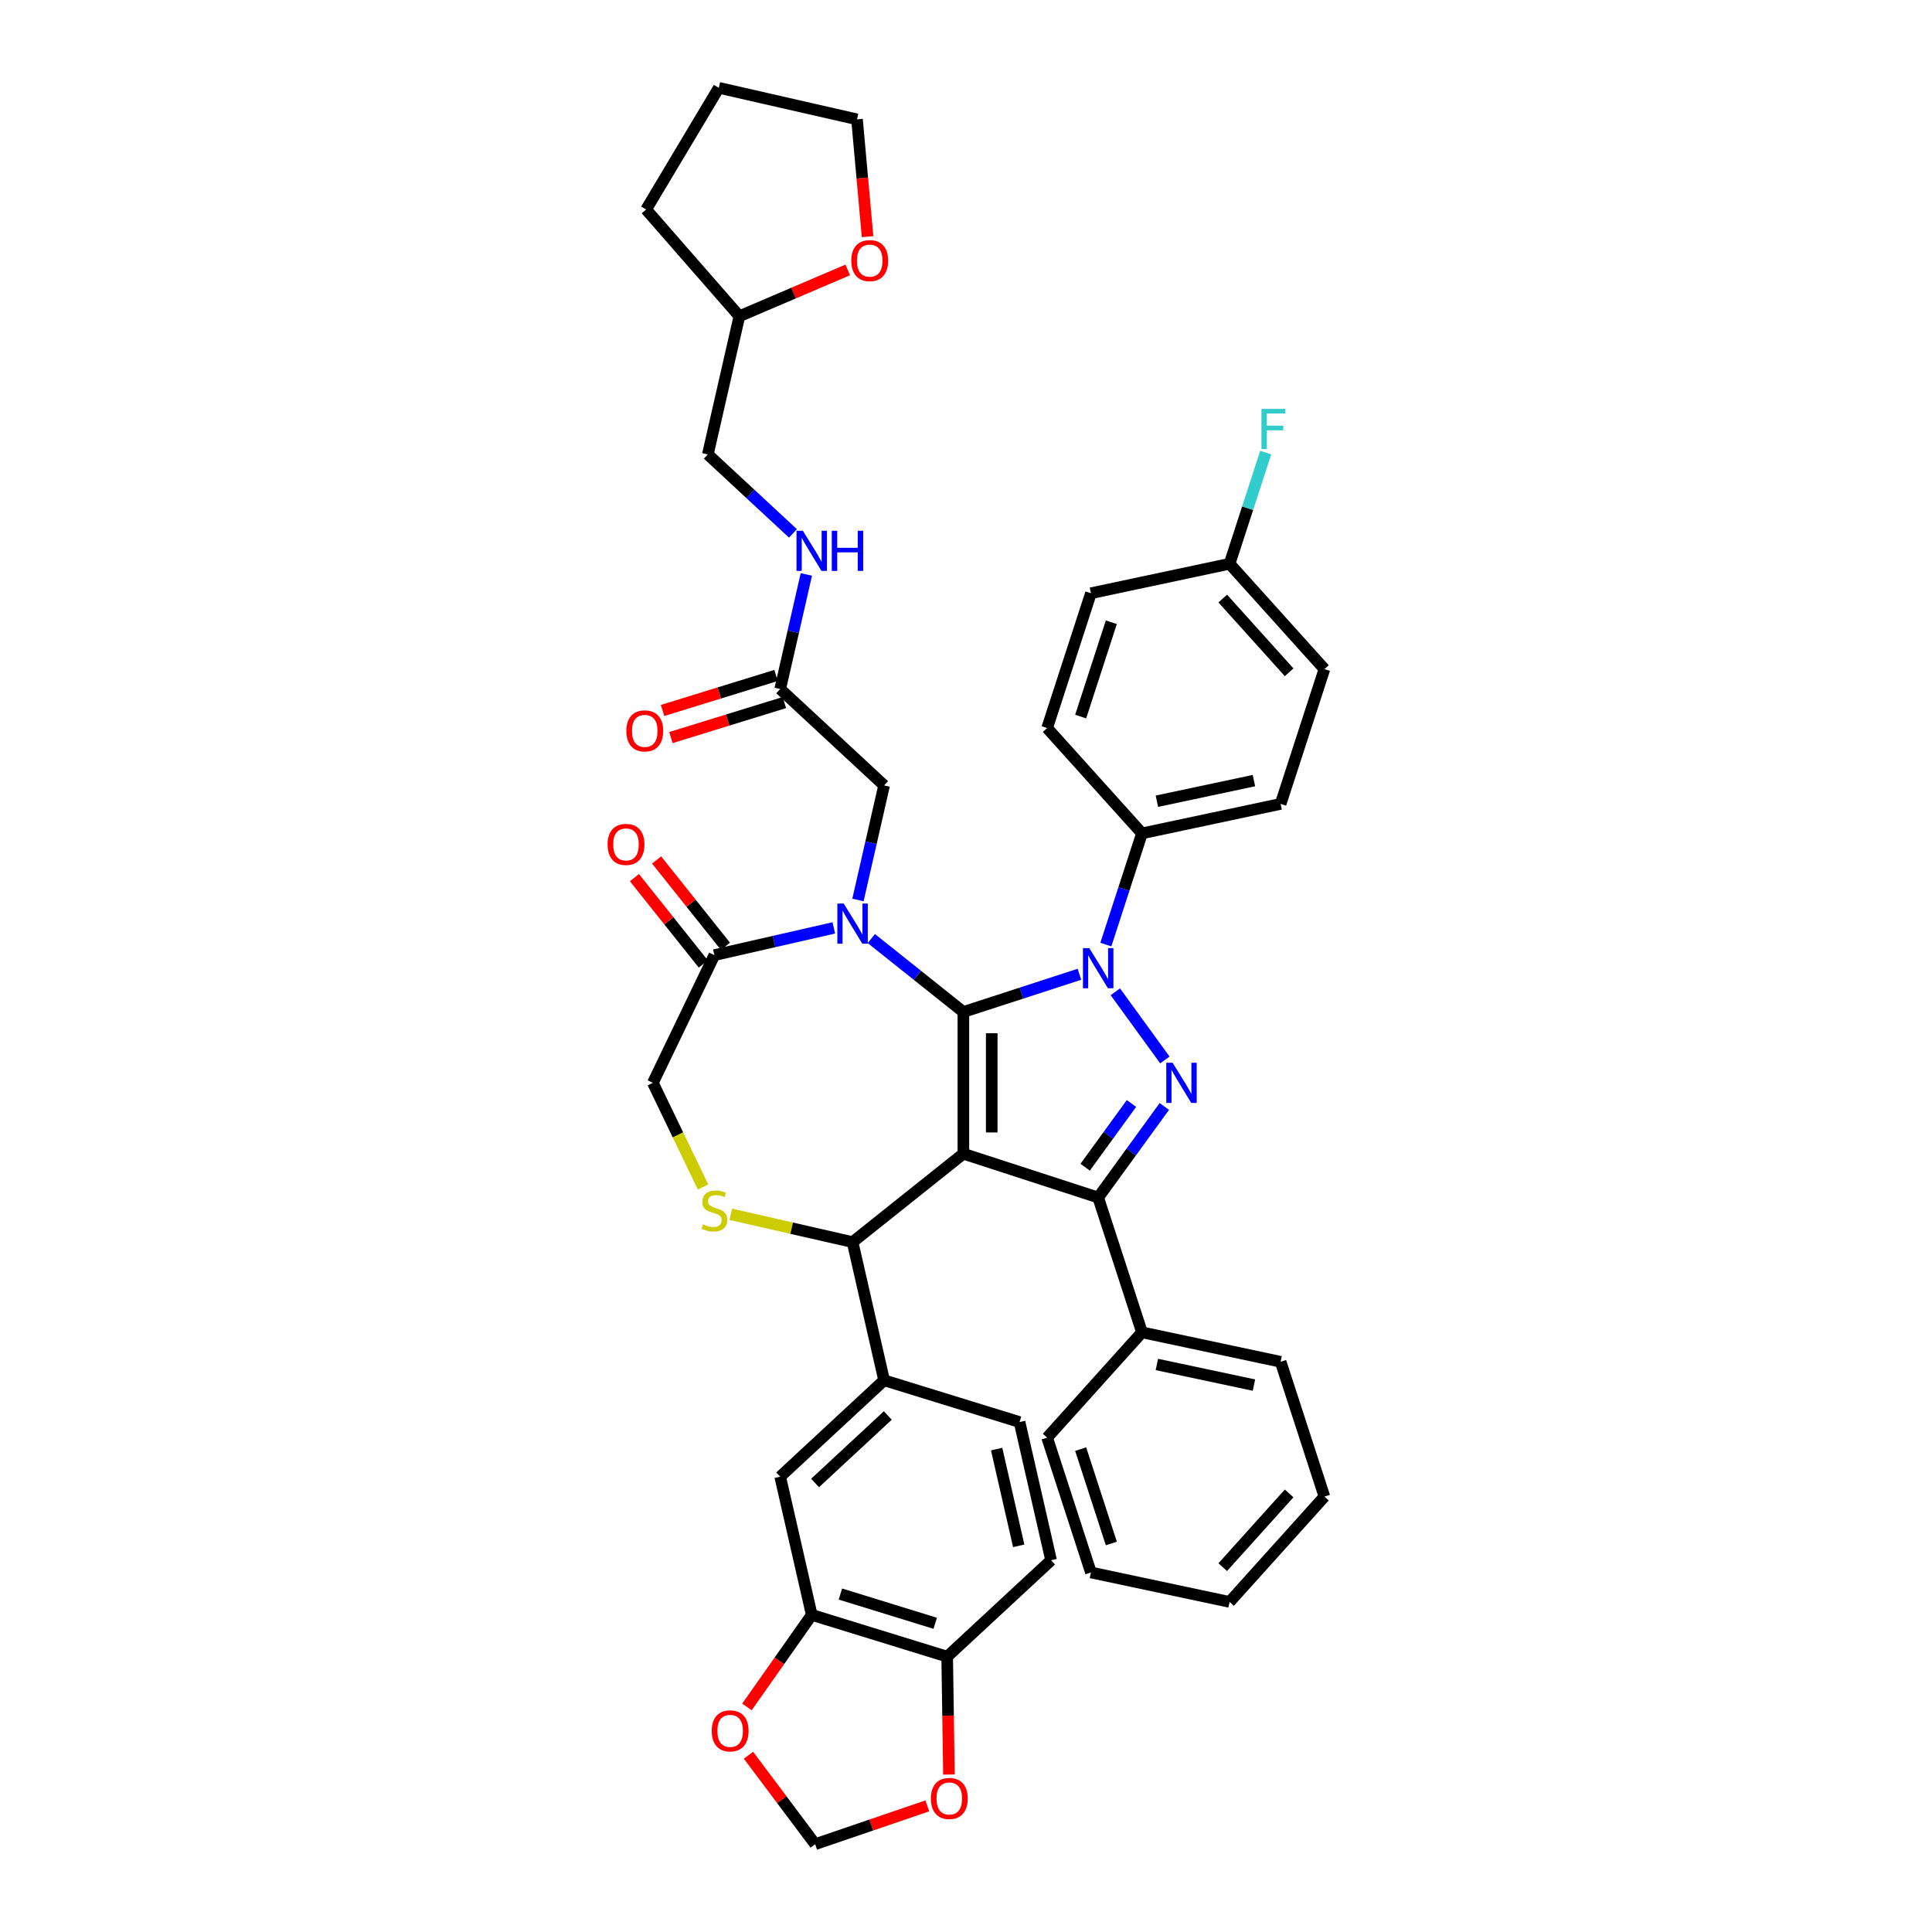 <?xml version='1.0' encoding='iso-8859-1'?>
<svg version='1.1' baseProfile='full'
              xmlns='http://www.w3.org/2000/svg'
                      xmlns:rdkit='http://www.rdkit.org/xml'
                      xmlns:xlink='http://www.w3.org/1999/xlink'
                  xml:space='preserve'
width='1000px' height='1000px' viewBox='0 0 1000 1000'>
<!-- END OF HEADER -->
<rect style='opacity:1.0;fill:#FFFFFF;stroke:none' width='1000' height='1000' x='0' y='0'> </rect>
<path class='bond-0' d='M 403.83,356.632 L 410.598,326.98' style='fill:none;fill-rule:evenodd;stroke:#000000;stroke-width:6px;stroke-linecap:butt;stroke-linejoin:miter;stroke-opacity:1' />
<path class='bond-0' d='M 410.598,326.98 L 417.366,297.329' style='fill:none;fill-rule:evenodd;stroke:#0000FF;stroke-width:6px;stroke-linecap:butt;stroke-linejoin:miter;stroke-opacity:1' />
<path class='bond-1' d='M 401.668,349.621 L 372.301,358.68' style='fill:none;fill-rule:evenodd;stroke:#000000;stroke-width:6px;stroke-linecap:butt;stroke-linejoin:miter;stroke-opacity:1' />
<path class='bond-1' d='M 372.301,358.68 L 342.935,367.738' style='fill:none;fill-rule:evenodd;stroke:#FF0000;stroke-width:6px;stroke-linecap:butt;stroke-linejoin:miter;stroke-opacity:1' />
<path class='bond-1' d='M 405.993,363.642 L 376.626,372.7' style='fill:none;fill-rule:evenodd;stroke:#000000;stroke-width:6px;stroke-linecap:butt;stroke-linejoin:miter;stroke-opacity:1' />
<path class='bond-1' d='M 376.626,372.7 L 347.259,381.759' style='fill:none;fill-rule:evenodd;stroke:#FF0000;stroke-width:6px;stroke-linecap:butt;stroke-linejoin:miter;stroke-opacity:1' />
<path class='bond-2' d='M 403.83,356.632 L 457.61,406.532' style='fill:none;fill-rule:evenodd;stroke:#000000;stroke-width:6px;stroke-linecap:butt;stroke-linejoin:miter;stroke-opacity:1' />
<path class='bond-3' d='M 438.79,139.709 L 410.745,151.695' style='fill:none;fill-rule:evenodd;stroke:#FF0000;stroke-width:6px;stroke-linecap:butt;stroke-linejoin:miter;stroke-opacity:1' />
<path class='bond-3' d='M 410.745,151.695 L 382.701,163.682' style='fill:none;fill-rule:evenodd;stroke:#000000;stroke-width:6px;stroke-linecap:butt;stroke-linejoin:miter;stroke-opacity:1' />
<path class='bond-4' d='M 449.05,122.508 L 446.318,92.144' style='fill:none;fill-rule:evenodd;stroke:#FF0000;stroke-width:6px;stroke-linecap:butt;stroke-linejoin:miter;stroke-opacity:1' />
<path class='bond-4' d='M 446.318,92.144 L 443.585,61.78' style='fill:none;fill-rule:evenodd;stroke:#000000;stroke-width:6px;stroke-linecap:butt;stroke-linejoin:miter;stroke-opacity:1' />
<path class='bond-5' d='M 410.442,276.094 L 388.409,255.65' style='fill:none;fill-rule:evenodd;stroke:#0000FF;stroke-width:6px;stroke-linecap:butt;stroke-linejoin:miter;stroke-opacity:1' />
<path class='bond-5' d='M 388.409,255.65 L 366.376,235.207' style='fill:none;fill-rule:evenodd;stroke:#000000;stroke-width:6px;stroke-linecap:butt;stroke-linejoin:miter;stroke-opacity:1' />
<path class='bond-6' d='M 382.701,163.682 L 366.376,235.207' style='fill:none;fill-rule:evenodd;stroke:#000000;stroke-width:6px;stroke-linecap:butt;stroke-linejoin:miter;stroke-opacity:1' />
<path class='bond-7' d='M 382.701,163.682 L 334.432,108.434' style='fill:none;fill-rule:evenodd;stroke:#000000;stroke-width:6px;stroke-linecap:butt;stroke-linejoin:miter;stroke-opacity:1' />
<path class='bond-8' d='M 572.388,488.905 L 581.738,460.13' style='fill:none;fill-rule:evenodd;stroke:#0000FF;stroke-width:6px;stroke-linecap:butt;stroke-linejoin:miter;stroke-opacity:1' />
<path class='bond-8' d='M 581.738,460.13 L 591.087,431.354' style='fill:none;fill-rule:evenodd;stroke:#000000;stroke-width:6px;stroke-linecap:butt;stroke-linejoin:miter;stroke-opacity:1' />
<path class='bond-9' d='M 558.703,504.283 L 528.673,514.041' style='fill:none;fill-rule:evenodd;stroke:#0000FF;stroke-width:6px;stroke-linecap:butt;stroke-linejoin:miter;stroke-opacity:1' />
<path class='bond-9' d='M 528.673,514.041 L 498.643,523.798' style='fill:none;fill-rule:evenodd;stroke:#000000;stroke-width:6px;stroke-linecap:butt;stroke-linejoin:miter;stroke-opacity:1' />
<path class='bond-10' d='M 577.297,513.35 L 602.933,548.635' style='fill:none;fill-rule:evenodd;stroke:#0000FF;stroke-width:6px;stroke-linecap:butt;stroke-linejoin:miter;stroke-opacity:1' />
<path class='bond-11' d='M 568.416,619.833 L 591.087,689.606' style='fill:none;fill-rule:evenodd;stroke:#000000;stroke-width:6px;stroke-linecap:butt;stroke-linejoin:miter;stroke-opacity:1' />
<path class='bond-12' d='M 568.416,619.833 L 498.643,597.162' style='fill:none;fill-rule:evenodd;stroke:#000000;stroke-width:6px;stroke-linecap:butt;stroke-linejoin:miter;stroke-opacity:1' />
<path class='bond-13' d='M 568.416,619.833 L 585.538,596.268' style='fill:none;fill-rule:evenodd;stroke:#000000;stroke-width:6px;stroke-linecap:butt;stroke-linejoin:miter;stroke-opacity:1' />
<path class='bond-13' d='M 585.538,596.268 L 602.659,572.703' style='fill:none;fill-rule:evenodd;stroke:#0000FF;stroke-width:6px;stroke-linecap:butt;stroke-linejoin:miter;stroke-opacity:1' />
<path class='bond-13' d='M 561.682,604.139 L 573.667,587.643' style='fill:none;fill-rule:evenodd;stroke:#000000;stroke-width:6px;stroke-linecap:butt;stroke-linejoin:miter;stroke-opacity:1' />
<path class='bond-13' d='M 573.667,587.643 L 585.652,571.148' style='fill:none;fill-rule:evenodd;stroke:#0000FF;stroke-width:6px;stroke-linecap:butt;stroke-linejoin:miter;stroke-opacity:1' />
<path class='bond-14' d='M 498.643,597.162 L 498.643,523.798' style='fill:none;fill-rule:evenodd;stroke:#000000;stroke-width:6px;stroke-linecap:butt;stroke-linejoin:miter;stroke-opacity:1' />
<path class='bond-14' d='M 513.316,586.158 L 513.316,534.803' style='fill:none;fill-rule:evenodd;stroke:#000000;stroke-width:6px;stroke-linecap:butt;stroke-linejoin:miter;stroke-opacity:1' />
<path class='bond-15' d='M 498.643,597.162 L 441.285,642.904' style='fill:none;fill-rule:evenodd;stroke:#000000;stroke-width:6px;stroke-linecap:butt;stroke-linejoin:miter;stroke-opacity:1' />
<path class='bond-16' d='M 498.643,523.798 L 474.821,504.8' style='fill:none;fill-rule:evenodd;stroke:#000000;stroke-width:6px;stroke-linecap:butt;stroke-linejoin:miter;stroke-opacity:1' />
<path class='bond-16' d='M 474.821,504.8 L 450.998,485.803' style='fill:none;fill-rule:evenodd;stroke:#0000FF;stroke-width:6px;stroke-linecap:butt;stroke-linejoin:miter;stroke-opacity:1' />
<path class='bond-17' d='M 431.571,480.273 L 400.666,487.327' style='fill:none;fill-rule:evenodd;stroke:#0000FF;stroke-width:6px;stroke-linecap:butt;stroke-linejoin:miter;stroke-opacity:1' />
<path class='bond-17' d='M 400.666,487.327 L 369.76,494.381' style='fill:none;fill-rule:evenodd;stroke:#000000;stroke-width:6px;stroke-linecap:butt;stroke-linejoin:miter;stroke-opacity:1' />
<path class='bond-18' d='M 444.075,465.834 L 450.842,436.183' style='fill:none;fill-rule:evenodd;stroke:#0000FF;stroke-width:6px;stroke-linecap:butt;stroke-linejoin:miter;stroke-opacity:1' />
<path class='bond-18' d='M 450.842,436.183 L 457.61,406.532' style='fill:none;fill-rule:evenodd;stroke:#000000;stroke-width:6px;stroke-linecap:butt;stroke-linejoin:miter;stroke-opacity:1' />
<path class='bond-19' d='M 369.76,494.381 L 337.929,560.48' style='fill:none;fill-rule:evenodd;stroke:#000000;stroke-width:6px;stroke-linecap:butt;stroke-linejoin:miter;stroke-opacity:1' />
<path class='bond-20' d='M 375.496,489.807 L 357.674,467.459' style='fill:none;fill-rule:evenodd;stroke:#000000;stroke-width:6px;stroke-linecap:butt;stroke-linejoin:miter;stroke-opacity:1' />
<path class='bond-20' d='M 357.674,467.459 L 339.852,445.112' style='fill:none;fill-rule:evenodd;stroke:#FF0000;stroke-width:6px;stroke-linecap:butt;stroke-linejoin:miter;stroke-opacity:1' />
<path class='bond-20' d='M 364.024,498.956 L 346.203,476.608' style='fill:none;fill-rule:evenodd;stroke:#000000;stroke-width:6px;stroke-linecap:butt;stroke-linejoin:miter;stroke-opacity:1' />
<path class='bond-20' d='M 346.203,476.608 L 328.381,454.26' style='fill:none;fill-rule:evenodd;stroke:#FF0000;stroke-width:6px;stroke-linecap:butt;stroke-linejoin:miter;stroke-opacity:1' />
<path class='bond-21' d='M 337.929,560.48 L 350.909,587.433' style='fill:none;fill-rule:evenodd;stroke:#000000;stroke-width:6px;stroke-linecap:butt;stroke-linejoin:miter;stroke-opacity:1' />
<path class='bond-21' d='M 350.909,587.433 L 363.888,614.386' style='fill:none;fill-rule:evenodd;stroke:#CCCC00;stroke-width:6px;stroke-linecap:butt;stroke-linejoin:miter;stroke-opacity:1' />
<path class='bond-22' d='M 378.256,628.518 L 409.77,635.711' style='fill:none;fill-rule:evenodd;stroke:#CCCC00;stroke-width:6px;stroke-linecap:butt;stroke-linejoin:miter;stroke-opacity:1' />
<path class='bond-22' d='M 409.77,635.711 L 441.285,642.904' style='fill:none;fill-rule:evenodd;stroke:#000000;stroke-width:6px;stroke-linecap:butt;stroke-linejoin:miter;stroke-opacity:1' />
<path class='bond-23' d='M 441.285,642.904 L 457.61,714.428' style='fill:none;fill-rule:evenodd;stroke:#000000;stroke-width:6px;stroke-linecap:butt;stroke-linejoin:miter;stroke-opacity:1' />
<path class='bond-24' d='M 420.155,835.853 L 490.26,857.478' style='fill:none;fill-rule:evenodd;stroke:#000000;stroke-width:6px;stroke-linecap:butt;stroke-linejoin:miter;stroke-opacity:1' />
<path class='bond-24' d='M 434.996,825.076 L 484.069,840.213' style='fill:none;fill-rule:evenodd;stroke:#000000;stroke-width:6px;stroke-linecap:butt;stroke-linejoin:miter;stroke-opacity:1' />
<path class='bond-25' d='M 420.155,835.853 L 403.384,859.679' style='fill:none;fill-rule:evenodd;stroke:#000000;stroke-width:6px;stroke-linecap:butt;stroke-linejoin:miter;stroke-opacity:1' />
<path class='bond-25' d='M 403.384,859.679 L 386.612,883.505' style='fill:none;fill-rule:evenodd;stroke:#FF0000;stroke-width:6px;stroke-linecap:butt;stroke-linejoin:miter;stroke-opacity:1' />
<path class='bond-26' d='M 420.155,835.853 L 403.83,764.329' style='fill:none;fill-rule:evenodd;stroke:#000000;stroke-width:6px;stroke-linecap:butt;stroke-linejoin:miter;stroke-opacity:1' />
<path class='bond-27' d='M 490.26,857.478 L 490.716,887.986' style='fill:none;fill-rule:evenodd;stroke:#000000;stroke-width:6px;stroke-linecap:butt;stroke-linejoin:miter;stroke-opacity:1' />
<path class='bond-27' d='M 490.716,887.986 L 491.173,918.494' style='fill:none;fill-rule:evenodd;stroke:#FF0000;stroke-width:6px;stroke-linecap:butt;stroke-linejoin:miter;stroke-opacity:1' />
<path class='bond-28' d='M 490.26,857.478 L 544.04,807.577' style='fill:none;fill-rule:evenodd;stroke:#000000;stroke-width:6px;stroke-linecap:butt;stroke-linejoin:miter;stroke-opacity:1' />
<path class='bond-29' d='M 387.418,908.507 L 404.675,931.526' style='fill:none;fill-rule:evenodd;stroke:#FF0000;stroke-width:6px;stroke-linecap:butt;stroke-linejoin:miter;stroke-opacity:1' />
<path class='bond-29' d='M 404.675,931.526 L 421.931,954.545' style='fill:none;fill-rule:evenodd;stroke:#000000;stroke-width:6px;stroke-linecap:butt;stroke-linejoin:miter;stroke-opacity:1' />
<path class='bond-30' d='M 591.087,431.354 L 662.848,416.101' style='fill:none;fill-rule:evenodd;stroke:#000000;stroke-width:6px;stroke-linecap:butt;stroke-linejoin:miter;stroke-opacity:1' />
<path class='bond-30' d='M 598.801,414.714 L 649.033,404.037' style='fill:none;fill-rule:evenodd;stroke:#000000;stroke-width:6px;stroke-linecap:butt;stroke-linejoin:miter;stroke-opacity:1' />
<path class='bond-31' d='M 591.087,431.354 L 541.997,376.834' style='fill:none;fill-rule:evenodd;stroke:#000000;stroke-width:6px;stroke-linecap:butt;stroke-linejoin:miter;stroke-opacity:1' />
<path class='bond-32' d='M 636.429,291.807 L 685.519,346.328' style='fill:none;fill-rule:evenodd;stroke:#000000;stroke-width:6px;stroke-linecap:butt;stroke-linejoin:miter;stroke-opacity:1' />
<path class='bond-32' d='M 632.888,309.803 L 667.251,347.968' style='fill:none;fill-rule:evenodd;stroke:#000000;stroke-width:6px;stroke-linecap:butt;stroke-linejoin:miter;stroke-opacity:1' />
<path class='bond-33' d='M 636.429,291.807 L 645.778,263.032' style='fill:none;fill-rule:evenodd;stroke:#000000;stroke-width:6px;stroke-linecap:butt;stroke-linejoin:miter;stroke-opacity:1' />
<path class='bond-33' d='M 645.778,263.032 L 655.128,234.257' style='fill:none;fill-rule:evenodd;stroke:#33CCCC;stroke-width:6px;stroke-linecap:butt;stroke-linejoin:miter;stroke-opacity:1' />
<path class='bond-34' d='M 636.429,291.807 L 564.668,307.061' style='fill:none;fill-rule:evenodd;stroke:#000000;stroke-width:6px;stroke-linecap:butt;stroke-linejoin:miter;stroke-opacity:1' />
<path class='bond-35' d='M 591.087,689.606 L 662.848,704.859' style='fill:none;fill-rule:evenodd;stroke:#000000;stroke-width:6px;stroke-linecap:butt;stroke-linejoin:miter;stroke-opacity:1' />
<path class='bond-35' d='M 598.801,706.246 L 649.033,716.924' style='fill:none;fill-rule:evenodd;stroke:#000000;stroke-width:6px;stroke-linecap:butt;stroke-linejoin:miter;stroke-opacity:1' />
<path class='bond-36' d='M 591.087,689.606 L 541.997,744.126' style='fill:none;fill-rule:evenodd;stroke:#000000;stroke-width:6px;stroke-linecap:butt;stroke-linejoin:miter;stroke-opacity:1' />
<path class='bond-37' d='M 662.848,704.859 L 685.519,774.633' style='fill:none;fill-rule:evenodd;stroke:#000000;stroke-width:6px;stroke-linecap:butt;stroke-linejoin:miter;stroke-opacity:1' />
<path class='bond-38' d='M 541.997,744.126 L 564.668,813.9' style='fill:none;fill-rule:evenodd;stroke:#000000;stroke-width:6px;stroke-linecap:butt;stroke-linejoin:miter;stroke-opacity:1' />
<path class='bond-38' d='M 559.352,750.058 L 575.222,798.899' style='fill:none;fill-rule:evenodd;stroke:#000000;stroke-width:6px;stroke-linecap:butt;stroke-linejoin:miter;stroke-opacity:1' />
<path class='bond-39' d='M 685.519,774.633 L 636.429,829.153' style='fill:none;fill-rule:evenodd;stroke:#000000;stroke-width:6px;stroke-linecap:butt;stroke-linejoin:miter;stroke-opacity:1' />
<path class='bond-39' d='M 667.251,772.993 L 632.888,811.157' style='fill:none;fill-rule:evenodd;stroke:#000000;stroke-width:6px;stroke-linecap:butt;stroke-linejoin:miter;stroke-opacity:1' />
<path class='bond-40' d='M 564.668,813.9 L 636.429,829.153' style='fill:none;fill-rule:evenodd;stroke:#000000;stroke-width:6px;stroke-linecap:butt;stroke-linejoin:miter;stroke-opacity:1' />
<path class='bond-41' d='M 662.848,416.101 L 685.519,346.328' style='fill:none;fill-rule:evenodd;stroke:#000000;stroke-width:6px;stroke-linecap:butt;stroke-linejoin:miter;stroke-opacity:1' />
<path class='bond-42' d='M 541.997,376.834 L 564.668,307.061' style='fill:none;fill-rule:evenodd;stroke:#000000;stroke-width:6px;stroke-linecap:butt;stroke-linejoin:miter;stroke-opacity:1' />
<path class='bond-42' d='M 559.352,370.902 L 575.222,322.061' style='fill:none;fill-rule:evenodd;stroke:#000000;stroke-width:6px;stroke-linecap:butt;stroke-linejoin:miter;stroke-opacity:1' />
<path class='bond-43' d='M 479.986,934.717 L 450.959,944.631' style='fill:none;fill-rule:evenodd;stroke:#FF0000;stroke-width:6px;stroke-linecap:butt;stroke-linejoin:miter;stroke-opacity:1' />
<path class='bond-43' d='M 450.959,944.631 L 421.931,954.545' style='fill:none;fill-rule:evenodd;stroke:#000000;stroke-width:6px;stroke-linecap:butt;stroke-linejoin:miter;stroke-opacity:1' />
<path class='bond-44' d='M 403.83,764.329 L 457.61,714.428' style='fill:none;fill-rule:evenodd;stroke:#000000;stroke-width:6px;stroke-linecap:butt;stroke-linejoin:miter;stroke-opacity:1' />
<path class='bond-44' d='M 421.877,767.6 L 459.523,732.669' style='fill:none;fill-rule:evenodd;stroke:#000000;stroke-width:6px;stroke-linecap:butt;stroke-linejoin:miter;stroke-opacity:1' />
<path class='bond-45' d='M 544.04,807.577 L 527.715,736.053' style='fill:none;fill-rule:evenodd;stroke:#000000;stroke-width:6px;stroke-linecap:butt;stroke-linejoin:miter;stroke-opacity:1' />
<path class='bond-45' d='M 527.286,800.114 L 515.858,750.047' style='fill:none;fill-rule:evenodd;stroke:#000000;stroke-width:6px;stroke-linecap:butt;stroke-linejoin:miter;stroke-opacity:1' />
<path class='bond-46' d='M 457.61,714.428 L 527.715,736.053' style='fill:none;fill-rule:evenodd;stroke:#000000;stroke-width:6px;stroke-linecap:butt;stroke-linejoin:miter;stroke-opacity:1' />
<path class='bond-47' d='M 443.585,61.78 L 372.06,45.455' style='fill:none;fill-rule:evenodd;stroke:#000000;stroke-width:6px;stroke-linecap:butt;stroke-linejoin:miter;stroke-opacity:1' />
<path class='bond-48' d='M 334.432,108.434 L 372.06,45.455' style='fill:none;fill-rule:evenodd;stroke:#000000;stroke-width:6px;stroke-linecap:butt;stroke-linejoin:miter;stroke-opacity:1' />
<path  class='atom-1' d='M 440.624 134.907
Q 440.624 129.918, 443.089 127.13
Q 445.554 124.343, 450.161 124.343
Q 454.768 124.343, 457.233 127.13
Q 459.698 129.918, 459.698 134.907
Q 459.698 139.954, 457.204 142.83
Q 454.71 145.677, 450.161 145.677
Q 445.583 145.677, 443.089 142.83
Q 440.624 139.984, 440.624 134.907
M 450.161 143.329
Q 453.33 143.329, 455.032 141.216
Q 456.764 139.074, 456.764 134.907
Q 456.764 130.828, 455.032 128.774
Q 453.33 126.69, 450.161 126.69
Q 446.992 126.69, 445.26 128.744
Q 443.558 130.799, 443.558 134.907
Q 443.558 139.103, 445.26 141.216
Q 446.992 143.329, 450.161 143.329
' fill='#FF0000'/>
<path  class='atom-2' d='M 415.563 274.719
L 422.371 285.723
Q 423.046 286.809, 424.132 288.775
Q 425.217 290.741, 425.276 290.859
L 425.276 274.719
L 428.035 274.719
L 428.035 295.495
L 425.188 295.495
L 417.881 283.464
Q 417.03 282.055, 416.12 280.441
Q 415.24 278.827, 414.976 278.328
L 414.976 295.495
L 412.276 295.495
L 412.276 274.719
L 415.563 274.719
' fill='#0000FF'/>
<path  class='atom-2' d='M 430.529 274.719
L 433.346 274.719
L 433.346 283.552
L 443.969 283.552
L 443.969 274.719
L 446.786 274.719
L 446.786 295.495
L 443.969 295.495
L 443.969 285.899
L 433.346 285.899
L 433.346 295.495
L 430.529 295.495
L 430.529 274.719
' fill='#0000FF'/>
<path  class='atom-3' d='M 324.188 378.315
Q 324.188 373.326, 326.653 370.538
Q 329.118 367.75, 333.726 367.75
Q 338.333 367.75, 340.798 370.538
Q 343.263 373.326, 343.263 378.315
Q 343.263 383.362, 340.769 386.238
Q 338.274 389.085, 333.726 389.085
Q 329.148 389.085, 326.653 386.238
Q 324.188 383.391, 324.188 378.315
M 333.726 386.737
Q 336.895 386.737, 338.597 384.624
Q 340.328 382.482, 340.328 378.315
Q 340.328 374.236, 338.597 372.181
Q 336.895 370.098, 333.726 370.098
Q 330.556 370.098, 328.825 372.152
Q 327.123 374.206, 327.123 378.315
Q 327.123 382.511, 328.825 384.624
Q 330.556 386.737, 333.726 386.737
' fill='#FF0000'/>
<path  class='atom-5' d='M 563.824 490.739
L 570.632 501.744
Q 571.307 502.829, 572.393 504.796
Q 573.479 506.762, 573.537 506.879
L 573.537 490.739
L 576.296 490.739
L 576.296 511.516
L 573.449 511.516
L 566.142 499.484
Q 565.291 498.075, 564.381 496.461
Q 563.501 494.847, 563.237 494.349
L 563.237 511.516
L 560.537 511.516
L 560.537 490.739
L 563.824 490.739
' fill='#0000FF'/>
<path  class='atom-7' d='M 606.946 550.092
L 613.754 561.096
Q 614.429 562.182, 615.515 564.148
Q 616.601 566.114, 616.66 566.232
L 616.66 550.092
L 619.418 550.092
L 619.418 570.868
L 616.572 570.868
L 609.264 558.837
Q 608.413 557.428, 607.504 555.814
Q 606.623 554.2, 606.359 553.701
L 606.359 570.868
L 603.659 570.868
L 603.659 550.092
L 606.946 550.092
' fill='#0000FF'/>
<path  class='atom-10' d='M 436.692 467.668
L 443.5 478.673
Q 444.175 479.758, 445.261 481.725
Q 446.347 483.691, 446.406 483.808
L 446.406 467.668
L 449.164 467.668
L 449.164 488.445
L 446.318 488.445
L 439.011 476.413
Q 438.16 475.004, 437.25 473.39
Q 436.369 471.776, 436.105 471.278
L 436.105 488.445
L 433.406 488.445
L 433.406 467.668
L 436.692 467.668
' fill='#0000FF'/>
<path  class='atom-13' d='M 363.891 633.71
Q 364.126 633.798, 365.094 634.209
Q 366.063 634.62, 367.119 634.884
Q 368.205 635.118, 369.261 635.118
Q 371.228 635.118, 372.372 634.179
Q 373.516 633.211, 373.516 631.538
Q 373.516 630.394, 372.93 629.689
Q 372.372 628.985, 371.492 628.604
Q 370.611 628.222, 369.144 627.782
Q 367.295 627.224, 366.18 626.696
Q 365.094 626.168, 364.302 625.053
Q 363.539 623.938, 363.539 622.06
Q 363.539 619.448, 365.3 617.834
Q 367.09 616.22, 370.611 616.22
Q 373.018 616.22, 375.747 617.364
L 375.072 619.624
Q 372.577 618.597, 370.699 618.597
Q 368.674 618.597, 367.559 619.448
Q 366.444 620.269, 366.474 621.707
Q 366.474 622.823, 367.031 623.498
Q 367.618 624.172, 368.44 624.554
Q 369.291 624.935, 370.699 625.376
Q 372.577 625.963, 373.693 626.549
Q 374.808 627.136, 375.6 628.34
Q 376.422 629.513, 376.422 631.538
Q 376.422 634.414, 374.485 635.969
Q 372.577 637.495, 369.379 637.495
Q 367.53 637.495, 366.121 637.085
Q 364.742 636.703, 363.099 636.028
L 363.891 633.71
' fill='#CCCC00'/>
<path  class='atom-15' d='M 314.481 437.082
Q 314.481 432.093, 316.946 429.305
Q 319.411 426.517, 324.019 426.517
Q 328.626 426.517, 331.091 429.305
Q 333.556 432.093, 333.556 437.082
Q 333.556 442.129, 331.061 445.005
Q 328.567 447.852, 324.019 447.852
Q 319.441 447.852, 316.946 445.005
Q 314.481 442.159, 314.481 437.082
M 324.019 445.504
Q 327.188 445.504, 328.89 443.391
Q 330.621 441.249, 330.621 437.082
Q 330.621 433.003, 328.89 430.949
Q 327.188 428.865, 324.019 428.865
Q 320.849 428.865, 319.118 430.919
Q 317.416 432.973, 317.416 437.082
Q 317.416 441.278, 319.118 443.391
Q 320.849 445.504, 324.019 445.504
' fill='#FF0000'/>
<path  class='atom-19' d='M 368.388 895.903
Q 368.388 890.914, 370.853 888.127
Q 373.318 885.339, 377.926 885.339
Q 382.533 885.339, 384.998 888.127
Q 387.463 890.914, 387.463 895.903
Q 387.463 900.951, 384.969 903.826
Q 382.474 906.673, 377.926 906.673
Q 373.348 906.673, 370.853 903.826
Q 368.388 900.98, 368.388 895.903
M 377.926 904.325
Q 381.095 904.325, 382.797 902.212
Q 384.528 900.07, 384.528 895.903
Q 384.528 891.824, 382.797 889.77
Q 381.095 887.686, 377.926 887.686
Q 374.756 887.686, 373.025 889.741
Q 371.323 891.795, 371.323 895.903
Q 371.323 900.1, 373.025 902.212
Q 374.756 904.325, 377.926 904.325
' fill='#FF0000'/>
<path  class='atom-28' d='M 652.922 211.646
L 665.277 211.646
L 665.277 214.023
L 655.71 214.023
L 655.71 220.332
L 664.22 220.332
L 664.22 222.738
L 655.71 222.738
L 655.71 232.422
L 652.922 232.422
L 652.922 211.646
' fill='#33CCCC'/>
<path  class='atom-33' d='M 481.82 930.892
Q 481.82 925.903, 484.285 923.116
Q 486.75 920.328, 491.357 920.328
Q 495.965 920.328, 498.43 923.116
Q 500.895 925.903, 500.895 930.892
Q 500.895 935.94, 498.4 938.816
Q 495.906 941.662, 491.357 941.662
Q 486.78 941.662, 484.285 938.816
Q 481.82 935.969, 481.82 930.892
M 491.357 939.314
Q 494.527 939.314, 496.229 937.201
Q 497.96 935.059, 497.96 930.892
Q 497.96 926.813, 496.229 924.759
Q 494.527 922.675, 491.357 922.675
Q 488.188 922.675, 486.457 924.73
Q 484.755 926.784, 484.755 930.892
Q 484.755 935.089, 486.457 937.201
Q 488.188 939.314, 491.357 939.314
' fill='#FF0000'/>
</svg>
